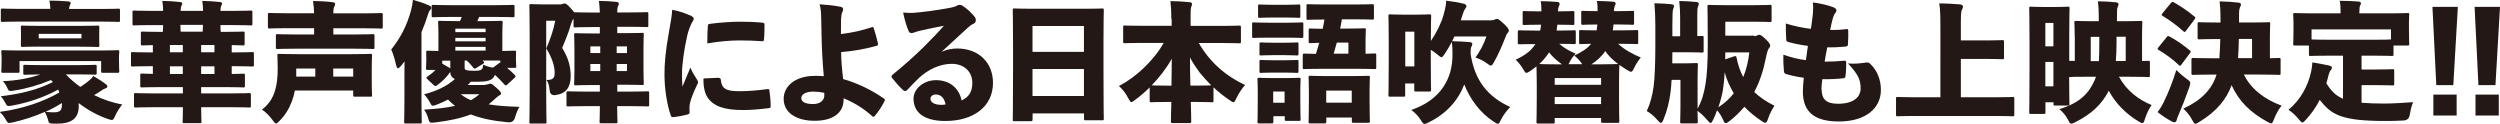 <svg width="726" height="36" viewBox="0 0 726 36" fill="none" xmlns="http://www.w3.org/2000/svg"><g clip-path="url(#clip0_1_2120)" fill="#231815"><path d="M19.15 21.629c1.259 1.33 2.665 2.545 4.187 3.614.878-.578 1.611-1.099 2.255-1.619.703-.578 1.083-.896 1.493-1.562 1.23.694 2.752 1.677 3.748 2.458.264.203.351.376.351.607 0 .26-.234.405-.469.491-.41.145-.761.347-1.201.636-.703.463-1.376.925-2.196 1.359 2.46 1.214 5.212 2.198 8.169 2.718-.732.954-1.464 2.053-1.991 3.21-.41.954-.615 1.301-1.025 1.301-.264 0-.586-.116-1.025-.26-3.075-1.012-6.032-2.689-8.609-4.655.029.318.029.607.029.896 0 3.499-1.991 5.089-6.413 5.089-.527 0-.791 0-1.23-.029-.966-.087-.996-.087-1.201-.839-.264-1.012-.703-2.053-1.025-2.545-2.84 1.243-5.944 2.284-9.136 3.007-.586.116-.908.202-1.201.202-.381 0-.527-.202-.82-.694-.761-1.359-1.23-1.851-1.933-2.516 6.676-.896 12.591-2.921 17.335-5.639-.117-.26-.234-.578-.351-.839-4.187 2.284-8.726 3.788-13.294 4.627-1.464.26-1.523.231-2.02-.723-.469-.868-.82-1.388-1.376-1.966C6.413 27.21 10.951 26.024 15.373 23.826c-.146-.202-.381-.376-.586-.578-3.543 1.475-7.291 2.545-10.629 3.036-1.493.231-1.581.202-1.933-.52-.527-1.185-.849-1.619-1.435-2.198 3.719-.116 7.613-.781 10.951-1.937-3.075 0-4.187.087-4.451.087-.498 0-.527-.029-.527-.491v-1.937c0-.405.029-.463.527-.463.264 0 1.493.087 4.978.087h10.248c3.543 0 4.744-.087 5.036-.087.498 0 .527.029.527.52v1.851c0 .463-.029.492-.527.492-.264 0-1.493-.087-5.036-.087h-3.485l.117.029zM14.611 2.602c0-.723-.088-1.561-.264-2.429 1.845 0 3.602.087 5.417.231.498.029.761.202.761.463 0 .26-.146.492-.264.752-.117.26-.146.578-.205.983h9.546c3.309 0 4.451-.087 4.714-.087.498 0 .527.029.527.52v2.834c0 .463-.029.492-.527.492-.264 0-1.435-.087-4.714-.087H5.476c-3.338 0-4.451.087-4.714.087-.498 0-.527-.029-.527-.492V3.094c0-.578.029-.607.527-.607.264 0 1.376.087 4.714.087h9.136v.029zM5.681 20.617c0 .492-.029.52-.527.52H.878c-.469 0-.498-.029-.498-.52 0-.26.088-.694.088-3.123v-.81c0-.839-.088-1.301-.088-1.59 0-.491.029-.52.498-.52.293 0 1.493.087 4.861.087H29.252c3.426 0 4.597-.087 4.861-.087.498 0 .527.029.527.52 0 .26-.088.752-.088 1.359v1.012c0 2.458.088 2.892.088 3.152 0 .492-.029.52-.527.52h-4.216c-.498 0-.527-.029-.527-.52v-2.892H5.681V20.617zm6.032-7.084c-3.602 0-4.831.087-5.153.087-.469 0-.498-.029-.498-.52 0-.26.029-.694.029-1.851V9.802c0-1.128-.029-1.59-.029-1.851 0-.492.029-.52.498-.52.322 0 1.523.087 5.153.087h11.449c3.602 0 4.831-.087 5.154-.087.498 0 .527.029.527.52 0 .26-.029.723-.029 1.851v1.417c0 1.214.029 1.677.029 1.909 0 .491-.029.52-.527.52-.293 0-1.523-.087-5.154-.087h-11.449v-.029zm11.947-2.4V9.831H11.244v1.301H23.659zm-5.71 18.795c-1.493.954-3.104 1.822-4.744 2.545 1.23.116 1.845.144 2.43.144 1.991 0 2.342-.752 2.342-2.313v-.376h-.029zM67.259 21.484c2.255-.029 3.104-.087 3.338-.087.498 0 .527.029.527.52v2.949c0 .491-.029.52-.527.52-.264 0-1.523-.087-5.154-.087h-7.028v1.822h9.107c3.367 0 4.568-.087 4.802-.087.498 0 .527.029.527.52v3.181c0 .463-.029.491-.527.491-.234 0-1.405-.087-4.802-.087h-9.107v.087c0 2.545.088 3.788.088 4.019 0 .492-.029.52-.498.52h-4.451c-.498 0-.527-.029-.527-.52 0-.26.088-1.475.088-4.019v-.087H44.244c-3.367 0-4.568.087-4.802.087-.498 0-.527-.029-.527-.491v-3.181c0-.491.029-.52.527-.52.234 0 1.405.087 4.802.087h8.872v-1.822h-6.705c-3.602 0-4.861.087-5.154.087-.498 0-.527-.029-.527-.52v-3.007c0-.463.029-.492.527-.492.234 0 1.025.029 3.133.087v-2.227h-1.259c-3.221 0-4.334.087-4.568.087-.498 0-.527-.029-.527-.52v-3.152c0-.492.029-.52.527-.52.234 0 1.347.087 4.568.087h1.259v-2.111c-1.962.029-2.752.087-2.957.087-.498 0-.527-.029-.527-.492V9.687c0-.492.029-.52.527-.52.264 0 1.523.087 5.154.087h.703c.029-.636.088-1.33.088-1.966h-3.689c-3.338 0-4.451.087-4.714.087-.469 0-.498-.029-.498-.492V3.586c0-.492.029-.52.498-.52.264 0 1.376.087 4.714.087h3.689c-.029-1.07-.088-1.908-.234-2.892 1.728.029 3.602.145 5.154.318.381.029.615.202.615.492 0 .202-.029.347-.234.636-.117.202-.205.607-.234 1.446h6.53c-.029-1.012-.088-1.908-.234-2.892 1.757.029 3.602.145 5.095.318.41.029.644.202.644.463 0 .231-.088.376-.234.636-.117.231-.205.636-.234 1.475h4.07c3.309 0 4.451-.087 4.714-.087.469 0 .498.029.498.52v3.296c0 .463-.029.492-.498.492-.264 0-1.405-.087-4.714-.087h-4.07c0 .636.029 1.33.088 1.966h1.259c3.602 0 4.861-.087 5.154-.087.498 0 .527.029.527.52V12.694c0 .463-.029.492-.527.492-.234 0-1.083-.029-3.221-.087v2.111h1.347c3.221 0 4.334-.087 4.568-.087.498 0 .527.029.527.52v3.152c0 .492-.029.52-.527.52-.234 0-1.347-.087-4.568-.087h-1.347v2.227l-.029.029zM49.339 13.07v2.111h3.748v-2.111h-3.748zm3.748 8.414v-2.227h-3.748v2.227h3.748zm-.703-14.255c.029.636.029 1.33.088 1.966h6.383c.029-.636.088-1.33.088-1.966h-6.559zm6.032 5.841v2.111h3.865v-2.111h-3.865zm3.865 6.188h-3.865v2.227h3.865v-2.227zM85.618 26.371c-.205 1.07-.498 2.111-.878 3.094-.82 2.198-1.933 3.99-3.572 5.638-.498.52-.761.752-.996.752-.293 0-.527-.318-1.025-.983-.878-1.243-2.108-2.458-3.075-3.036 1.815-1.417 3.075-3.065 3.807-5.581.527-1.677.761-3.817.761-6.304 0-2.284-.088-3.528-.088-3.788 0-.492.029-.52.527-.52.293 0 1.61.087 5.3.087h15.841c3.689 0 4.978-.087 5.3-.087.498 0 .527.029.527.52 0 .26-.088 1.243-.088 3.325v4.887c0 2.024.088 2.949.088 3.21 0 .463-.029.491-.527.491h-4.422c-.497 0-.527-.029-.527-.491v-1.301H85.618v.087zm5.593-18.188h-8.023c-3.426 0-4.597.087-4.861.087-.498 0-.527-.029-.527-.52v-3.499c0-.463.029-.492.527-.492.264 0 1.464.087 4.861.087h8.023c-.029-1.186-.117-2.198-.293-3.557 1.874.029 3.836.116 5.651.347.469.029.761.231.761.492 0 .318-.117.52-.264.839-.146.289-.264.723-.264 1.908h8.901c3.456 0 4.656-.087 4.92-.087.497 0 .527.029.527.492v3.499c0 .492-.03.52-.527.52-.264 0-1.464-.087-4.92-.087h-8.901v1.793h6.208c3.689 0 4.948-.087 5.212-.087.497 0 .527.029.527.52v3.268c0 .491-.03.52-.527.52-.264 0-1.523-.087-5.212-.087H85.853c-3.689 0-4.949.087-5.212.087-.498 0-.527-.029-.527-.52v-3.268c0-.492.029-.52.527-.52.264 0 1.523.087 5.212.087h5.359V8.183zm.351 11.711h-5.534v2.342h5.534V19.894zm11.009 2.342V19.894h-5.797v2.342h5.797zM122.396 29.639c0 3.528.088 5.465.088 5.696 0 .492-.03.52-.527.52h-4.1c-.468 0-.498-.029-.498-.52 0-.26.088-2.169.088-5.696v-7.894c0-1.243 0-2.573.029-3.904-.351.463-.702.896-1.083 1.359-.381.405-.615.636-.82.636-.263 0-.41-.376-.615-1.214-.293-1.417-.849-3.152-1.347-4.251 2.577-3.21 4.568-6.882 5.769-11.422.234-.781.41-1.851.527-3.007 1.61.463 3.221.983 4.597 1.59.527.26.732.376.732.694 0 .318-.117.463-.381.752-.263.347-.38.607-.732 1.706-.497 1.59-1.083 3.152-1.727 4.627V29.639zm18.623-5.089c.38 0 .615-.029.849-.116.117-.029.351-.145.585-.145.352 0 .732.318 1.816 1.301.966.868 1.23 1.214 1.23 1.562 0 .289-.205.405-.527.578-.293.145-.703.492-1.259 1.012-.586.578-1.201 1.07-1.816 1.562 2.43.405 5.183.607 8.931.723-.469.839-.908 1.851-1.259 3.065-.274 1.041-.947 1.513-2.021 1.417-4.275-.376-7.876-1.128-10.834-2.284-2.869 1.128-6.207 1.822-10.395 2.342-1.522.145-1.581.145-1.961-1.185-.264-.954-.732-1.908-1.201-2.545 3.485-.202 6.471-.52 8.989-1.099-.732-.578-1.434-1.185-2.049-1.822-.996.52-2.079 1.012-3.192 1.446-.615.231-.966.347-1.2.347-.352 0-.469-.26-.82-.896-.586-1.099-1.142-1.822-1.728-2.429 3.69-.954 6.705-2.4 8.931-4.424-.937-.463-1.259-1.07-1.347-2.053-.996 1.475-2.313 2.776-3.836 3.875-.205.116-.322.202-.468.202-.118 0-.264-.087-.469-.26l-1.845-1.735c-.205-.202-.292-.289-.292-.405 0-.116.117-.202.292-.347.908-.607 1.699-1.243 2.343-1.937h-2.226c-.497 0-.527-.029-.527-.52 0-.289.088-.607.088-2.342v-.578c0-.868-.029-1.359-.029-1.619 0-.491.029-.52.498-.52.234 0 1.025.029 3.045.087V9.831c0-1.966-.088-3.036-.088-3.296 0-.463.029-.492.527-.492.264 0 1.464.087 4.802.087h1.025c.205-.405.352-.81.527-1.214h-3.045c-3.66 0-4.949.087-5.212.087-.469 0-.498-.029-.498-.492V1.937c0-.492.029-.52.498-.52.263 0 1.581.087 5.212.087h12.62c3.66 0 4.949-.087 5.212-.087.498 0 .527.029.527.52v2.573c0 .463-.029.492-.527.492-.263 0-1.581-.087-5.212-.087h-4.538c-.147.405-.352.781-.527 1.214h2.02c3.338 0 4.539-.087 4.802-.087.498 0 .527.029.527.492 0 .26-.088 1.33-.088 3.296v4.973c2.314-.029 3.221-.087 3.456-.087.497 0 .527.029.527.52 0 .231-.03.694-.03 1.301v.607c0 1.504.088 1.793.088 1.995 0 .52-.029.578-.585.578h-2.079c.761.607 1.522 1.33 2.225 2.053.146.144.234.26.234.376 0 .144-.088.26-.293.463l-2.108 1.937c-.205.202-.351.26-.468.26-.118 0-.235-.116-.381-.289-.849-.954-1.815-1.937-2.723-2.776-.293.636-.703 1.186-1.23 1.417-1.142.578-2.547.578-5.3.578h-.527c-.264.347-.527.636-.849.954h5.095l.088-.144zm-10.249-6.94h-2.342v.868l2.342 1.359v-2.227zm10.249-8.27V8.328h-8.785v1.012h8.785zM132.234 12h8.785v-1.012h-8.785V12zm0 2.689h8.785v-1.07h-8.785v1.07zm1.581 12.665c.879.723 1.874 1.301 2.929 1.735.907-.491 1.727-1.07 2.459-1.735h-5.388zm1.113-7.778c0 .463.088.636.41.752.41.145 1.23.231 2.225.231 1.23 0 1.933-.087 2.255-.376.381-.289.381-.52.498-1.417.878.405 1.64.694 2.694.839h.205l1.61-1.186c.205-.144.322-.231.469-.231v-.607h-5.154l.234.231c.147.145.235.26.235.376 0 .116-.117.202-.352.347l-1.962 1.214c-.468.26-.585.26-.878-.145-.586-.723-1.259-1.475-1.874-2.024h-.615V19.576zM179.231 26.602h3.572c3.66 0 4.919-.087 5.183-.087.498 0 .527.029.527.52v3.383c0 .463-.029.492-.527.492-.264 0-1.523-.087-5.183-.087h-3.572v.636c0 2.4.088 3.614.088 3.817 0 .492-.03.52-.498.52h-4.187c-.498 0-.528-.029-.528-.52 0-.26.088-1.446.088-3.817v-.636h-3.982c-3.66 0-4.919.087-5.183.087-.498 0-.527-.029-.527-.492v-3.383c0-.492.029-.52.527-.52.264 0 1.523.087 5.183.087h3.982V24.694h-1.991c-3.455 0-4.685.087-4.948.087-.498 0-.527-.029-.527-.52 0-.289.087-1.446.087-3.701v-6.708c0-2.284-.087-3.441-.087-3.701 0-.492.029-.52.527-.52.263 0 1.493.087 4.948.087h1.991V7.865h-2.02c-3.572 0-4.802.087-5.036.087-.528 0-.586-.029-.586-.52V5.436c-.264.289-.469.752-.703 1.475-.703 2.429-1.61 4.684-2.606 6.998 1.845 2.949 2.489 5.523 2.489 8.212 0 3.21-1.347 5.089-4.421 5.494-1.055.135-1.621-.347-1.699-1.446-.117-1.243-.38-2.227-.907-2.949 1.639.029 2.371-.405 2.371-1.966 0-1.937-.585-4.135-2.43-7.2 1.2-2.805 1.991-5.031 2.606-8.039h-2.635V26.892c0 5.234.088 8.212.088 8.501 0 .463-.03.491-.528.491h-3.923c-.498 0-.527-.029-.527-.491 0-.26.088-3.181.088-8.443V10.265c0-5.292-.088-8.27-.088-8.559 0-.492.029-.52.527-.52.263 0 1.259.087 3.162.087h5.241c.323 0 .498 0 .703-.116.205-.116.352-.145.615-.145.293 0 .703.145 1.933 1.561.38.405.644.752.849 1.012.088-.029.205-.029.381-.029.234 0 1.464.087 5.036.087h2.02c-.029-1.128-.117-2.169-.263-3.383 1.874.029 3.601.116 5.095.289.498.087.702.26.702.52 0 .231-.087.405-.204.636-.147.289-.264.607-.264 1.706v.202h3.426c3.572 0 4.831-.087 5.066-.087.497 0 .527.029.527.52v3.296c0 .492-.03.52-.527.52-.235 0-1.494-.087-5.066-.087h-3.426v1.851h2.225c3.456 0 4.685-.087 4.978-.087.469 0 .498.029.498.521 0 .231-.088 1.446-.088 3.701v6.708c0 2.284.088 3.441.088 3.701 0 .492-.029.52-.498.52-.293 0-1.522-.087-4.978-.087h-2.225v1.909l-.029.087zm-4.92-13.128h-2.869v1.937h2.869v-1.937zm0 5.118h-2.869v2.053h2.869v-2.053zm7.76-3.181v-1.937h-2.987v1.937h2.987zm0 5.234v-2.053h-2.987v2.053h2.987zM200.342 4.395c.908.463 1.113.723 1.113 1.099 0 .376-.351.723-.703 1.417-.351.81-.819 1.851-1.2 3.499-.908 4.019-1.493 8.415-1.493 10.815 0 1.243 0 2.574.117 3.933.702-1.706 1.229-2.949 2.313-5.523.615 1.475 1.318 2.516 1.874 3.383.146.26.351.578.351.81 0 .26-.146.578-.351.954-.996 2.111-1.728 3.904-2.021 5.292-.087.347-.117.752-.117 1.475 0 .405.03.896.03 1.128 0 .26-.147.405-.615.578-1.113.289-2.636.607-4.07.752-.41.087-.615-.087-.732-.376-1.113-3.007-1.874-7.894-1.874-11.971-.03-3.123.351-7.171 1.259-12.087.615-3.383.878-5.031.995-6.737 2.079.405 3.836 1.012 5.095 1.619l.029-.058zm8.287 18.217c.527 0 .644.202.703.578.234 2.516 1.464 3.296 5.27 3.296 2.607 0 5.213-.203 8.258-.607.468-.087.498.029.585.492.205 1.359.352 2.892.352 4.424 0 .463-.088.578-.762.636-2.84.347-5.065.52-7.291.52-5.651 0-8.667-1.185-10.336-3.759-.908-1.388-1.2-3.701-1.113-5.407l4.363-.202-.029.029zm-3.074-15.036c.029-.463.205-.578.497-.636 3.221-.463 7.057-.636 8.668-.636 2.811 0 4.597.087 6.207.231.967.087 1.084.202 1.084.52 0 1.446 0 2.892-.147 4.424-.029.405-.205.52-.498.492-2.225-.145-4.04-.231-6.529-.231-2.636 0-5.652.231-9.429.867 0-2.024.029-3.759.147-5.031zM253.225 7.894c.234-.087.409-.029.497.289.469 1.359.879 2.805 1.23 4.424.088.405-.029.578-.351.694-3.455.954-6.911 1.562-10.337 1.822.03 2.516.235 4.916.586 7.836 3.953 1.099 8.287 3.152 11.888 5.696.147.116.235.231.235.347 0 .116-.03.231-.118.376-.732 1.504-1.815 3.123-2.811 4.28-.117.144-.263.26-.41.26-.117 0-.205-.029-.263-.116-2.753-2.458-5.359-3.99-8.375-5.263 0 .202 0 .463-.029.636-.088 3.557-3.045 5.899-8.374 5.899-5.681 0-9.019-2.574-9.019-6.361 0-3.788 3.485-6.679 9.048-6.679 1.025 0 1.933 0 2.606.087-.381-4.395-.586-8.039-.644-11.942-.029-1.822-.088-3.557-.117-5.263-.03-1.504-.147-2.689-.469-3.672 2.138.145 4.568.376 6.208.752.468.116.644.376.644.752 0 .202-.088.463-.205.694-.263.463-.351 1.186-.41 2.198-.029 1.214-.029 2.718-.029 4.251 3.309-.405 6.032-1.012 8.989-1.995h.03zm-13.88 19.055c-1.142-.231-2.108-.347-3.074-.347-2.431 0-3.573.839-3.573 1.909s1.201 1.706 3.426 1.706c2.226 0 3.368-1.243 3.25-2.689v-.578h-.029zM273.604 14.978c1.376-.607 2.928-.896 4.363-.896 6.266 0 10.395 4.106 10.395 9.976 0 6.998-5.798 11.075-13.821 11.075-6.529 0-9.253-2.718-9.253-6.506 0-2.689 2.753-5.349 6.559-5.349 3.807 0 6.647 2.198 7.409 5.899 2.079-1.012 3.103-2.429 3.103-5.118 0-3.296-2.43-5.523-5.973-5.523-3.543 0-6.91 1.735-9.399 3.99-.908.868-2.548 2.516-3.338 3.412-.322.347-.527.491-.82.491-.234 0-.469-.145-.732-.405-.967-.868-2.313-2.458-3.046-3.412-.117-.145-.146-.289-.146-.405 0-.202.117-.376.381-.578 3.104-2.516 6.412-5.465 8.989-8.01 2.196-2.227 4.07-4.106 5.827-6.13-2.255.405-4.568.896-6.588 1.359-.703.145-1.142.26-1.757.492-.381.145-.644.26-.996.26-.468 0-.761-.145-.966-.752-.468-1.099-.966-2.545-1.523-5.205 1.113.116 1.992.116 2.958.087 2.869-.202 6.764-.752 10.629-1.446.908-.202 1.523-.347 1.845-.52.263-.202.644-.347.849-.347.585-.029.908.202 1.317.492 1.23.867 2.197 1.793 3.104 2.892.235.26.41.607.41 1.07 0 .463-.234.839-.644 1.012-.644.289-1.025.578-1.64 1.128-2.313 2.111-4.831 4.424-7.554 6.94l.088.087-.03-.058zM271.73 27.441c-.907 0-1.522.578-1.522 1.214 0 .896.82 1.735 3.045 1.793.498 0 .995-.029 1.347-.116-.352-1.822-1.318-2.892-2.84-2.892h-.03zM299.84 34.67c0 .492-.029.52-.527.52h-4.685c-.498 0-.527-.029-.527-.52 0-.26.088-2.834.088-14.024v-7.345c0-7.431-.088-10.034-.088-10.323 0-.492.029-.52.527-.52.264 0 1.581.087 5.3.087h14.787c3.719 0 5.037-.087 5.3-.087.498 0 .527.029.527.52 0 .231-.088 2.892-.088 8.993v8.617c0 11.017.088 13.619.088 13.822 0 .492-.029.52-.527.52h-4.714c-.469 0-.498-.029-.498-.52V32.935H299.87v1.735h-.03zm14.934-19.605V7.547H299.84v7.518h14.934zM299.84 27.875h14.934v-7.836H299.84v7.836zM340.161 5.581c0-1.995-.088-3.672-.264-5.263 1.816.029 3.748.116 5.564.318.468.029.702.26.702.492 0 .405-.234.81-.293 1.128-.117.578-.117 1.214-.117 3.181v2.082h9.282c3.339 0 4.539-.087 4.803-.087.497 0 .527.029.527.52v4.135c0 .463-.03.492-.527.492-.264 0-1.464-.087-4.803-.087h-6.91c3.221 5.581 7.789 9.542 13.44 12.202-.878 1.012-1.815 2.342-2.489 3.788-.41.839-.585 1.214-.878 1.214-.234 0-.527-.202-1.084-.578-1.61-1.099-3.22-2.342-4.714-3.759v3.817c0 .492-.029.52-.527.52-.263 0-1.376-.087-4.714-.087h-1.347c.088 2.776.117 4.829.117 5.61 0 .492-.029.52-.527.52h-4.831c-.498 0-.528-.029-.528-.52 0-.81.03-2.834.118-5.61h-1.084c-3.338 0-4.451.087-4.714.087-.469 0-.498-.029-.498-.52V25.388c-1.347 1.33-2.752 2.545-4.216 3.615-.527.405-.85.636-1.113.636-.264 0-.469-.347-.879-1.099-.761-1.475-1.639-2.602-2.723-3.557 4.802-2.458 10.044-7.287 13.001-12.521h-6.442c-3.367 0-4.538.087-4.802.087-.498 0-.527-.029-.527-.491V7.923c0-.492.029-.52.527-.52.264 0 1.406.087 4.802.087h8.755V5.552l-.087.029zm.029 19.287c.029-2.602.088-5.234.088-7.807-1.581 2.834-3.573 5.378-5.827 7.721.468.029 1.698.087 4.568.087h1.2-.029zm6.91 0c3.046 0 4.275-.087 4.656-.087-1.201-1.186-2.313-2.4-3.338-3.672-1.025-1.417-2.021-2.834-2.84-4.395 0 2.718.029 5.407.117 8.154h1.435-.03zM363.615 6.998c0-.463.029-.492.527-.492.234 0 1.23.087 4.187.087h5.447c2.957 0 3.952-.087 4.187-.087.498 0 .527.029.527.492v3.499c0 .492-.029.52-.527.52-.235 0-1.23-.087-4.187-.087h-5.447c-2.957 0-3.953.087-4.187.087-.498 0-.527-.029-.527-.52V6.998zm6.149 28.308c0 .492-.029.52-.498.52h-3.572c-.498 0-.527-.029-.527-.52 0-.26.088-1.214.088-5.841v-2.574c0-2.516-.088-3.528-.088-3.788 0-.491.029-.52.527-.52.263 0 1.113.087 3.66.087h4.158c2.547 0 3.367-.087 3.66-.087.498 0 .527.029.527.52 0 .231-.088 1.243-.088 3.065v2.834c0 4.395.088 5.349.088 5.581 0 .491-.029.52-.527.52h-3.543c-.498 0-.527-.029-.527-.52v-.839h-3.309v1.561h-.029zm-4.422-33.513c0-.463.03-.492.528-.492.234 0 1.024.087 3.572.087h4.07c2.547 0 3.338-.087 3.572-.087.498 0 .527.029.527.492v2.892c0 .463-.029.492-.527.492-.234 0-1.025-.087-3.572-.087h-4.07c-2.548 0-3.338.087-3.572.087-.498 0-.528-.029-.528-.492V1.793zm.41 11.017c0-.463.03-.492.498-.492.264 0 .996.087 3.368.087h3.601c2.343 0 3.075-.087 3.338-.087.498 0 .527.029.527.492v2.776c0 .491-.029.52-.527.52-.263 0-.995-.087-3.338-.087h-3.601c-2.372 0-3.104.087-3.368.087-.468 0-.498-.029-.498-.52v-2.776zm0 5.118c0-.491.03-.52.498-.52.264 0 .996.087 3.368.087h3.601c2.343 0 3.075-.087 3.338-.087.498 0 .527.029.527.52v2.718c0 .492-.029.52-.527.52-.263 0-.995-.087-3.338-.087h-3.601c-2.372 0-3.104.087-3.368.087-.468 0-.498-.029-.498-.52v-2.718zm7.291 11.913v-3.268h-3.308v3.268h3.308zm5.3-13.764c0-.491.03-.52.498-.52.234 0 1.084.029 3.309.087.351-1.07.644-2.111.966-3.21-1.698.029-2.372.087-2.577.087-.468 0-.497-.029-.497-.52V8.79c0-.492.029-.52.497-.52.235 0 1.113.087 3.573.087.205-.896.351-1.793.498-2.689-3.309 0-4.451.087-4.685.087-.498 0-.527-.029-.527-.52V1.793c0-.52.029-.578.527-.578.234 0 1.434.087 4.831.087h8.872c3.426 0 4.597-.087 4.832-.087.497 0 .527.029.527.578v3.383c0 .492-.03.52-.527.52-.235 0-1.435-.087-4.832-.087h-3.953c-.146.925-.293 1.793-.498 2.689h2.46c3.104 0 4.217-.087 4.48-.087.498 0 .527.029.527.52 0 .231-.088 1.012-.088 2.718v4.164c1.699-.029 2.431-.087 2.577-.087.498 0 .527.029.527.52v3.499c0 .492-.029.52-.527.52-.234 0-1.493-.087-5.036-.087h-10.219c-3.573 0-4.803.087-5.066.087-.469 0-.498-.029-.498-.52v-3.499l.029.029zm6.794 19.171c0 .52-.03.578-.527.578h-4.071c-.497 0-.527-.029-.527-.578 0-.26.088-1.243.088-6.014v-2.689c0-2.66-.088-3.73-.088-4.019 0-.491.03-.52.527-.52.293 0 1.435.087 4.685.087h7.409c3.25 0 4.421-.087 4.685-.087.468 0 .497.029.497.52 0 .26-.087 1.359-.087 3.441v3.152c0 4.742.087 5.754.087 6.014 0 .492-.029.52-.497.52h-4.246c-.469 0-.498-.029-.498-.52v-1.012h-7.408v1.128h-.029zm7.408-5.436v-3.499h-7.408v3.499h7.408zm-.966-14.226v-3.21h-3.368c-.293 1.07-.585 2.169-.908 3.21h4.305-.029zM422.353 10.612c-.234.463-.41.896-.644 1.359 1.815.029 3.602.116 5.095.26.468.029.761.231.761.578 0 .26-.146.52-.263.752-.205.347-.235.723-.235 2.053 1.142 7.807 5.066 12.521 11.508 15.47-.908.868-2.02 2.342-2.694 3.672-.381.839-.586 1.186-.908 1.186-.234 0-.585-.203-1.142-.578-4.04-2.574-6.939-6.622-8.608-10.843-1.757 4.627-5.183 8.501-10.337 11.017-.585.289-.907.463-1.2.463-.351 0-.586-.347-1.084-1.128-.761-1.243-1.844-2.284-2.752-2.949 8.609-2.921 11.947-9.195 11.947-15.875 0-1.59 0-2.718-.205-3.875-.644 1.243-1.318 2.4-2.021 3.441-.468.694-.702.983-.966.983-.293 0-.615-.26-1.23-.81-.527-.463-1.229-.954-1.874-1.33v2.545c0 7.316.088 8.819.088 9.051 0 .492-.029.52-.585.52h-3.807c-.469 0-.498-.029-.498-.52v-1.822h-2.635v3.325c0 .492-.029.52-.527.52h-3.807c-.498 0-.527-.029-.527-.52 0-.289.088-1.851.088-9.658v-5.639c0-5.639-.088-7.316-.088-7.576 0-.492.029-.52.527-.52.264 0 1.113.087 3.66.087h3.983c2.576 0 3.367-.087 3.66-.087.527 0 .585.029.585.52 0 .26-.087 1.822-.087 6.333v.867c1.61-2.342 2.986-5.089 3.689-7.576.498-1.793.732-3.007.761-4.106 2.021.231 3.543.492 5.037.867.527.145.849.376.849.694 0 .231-.205.52-.381.81-.263.347-.468.752-.878 2.082-.117.405-.264.839-.381 1.243h8.872c.352 0 .732-.087.967-.202.263-.145.468-.202.644-.202.351 0 .732.231 2.05 1.446 1.142 1.099 1.405 1.504 1.405 1.937 0 .26-.117.463-.293.636-.38.405-.527.867-.761 1.475-.996 2.545-2.079 4.973-3.221 6.998-.41.723-.644 1.07-.966 1.07-.235 0-.527-.231-1.025-.607-1.142-.839-2.255-1.359-3.426-1.735 1.318-1.793 2.43-3.875 3.192-6.13h-9.253l-.059.029zm-11.625 8.675V9.195h-2.635V19.287h2.635zM457.608 12.289c0 .492-.029.52-.498.52-.264 0-1.318-.087-4.304-.087 1.259 1.099 2.986 2.169 4.743 2.834-.615.694-1.317 1.59-1.757 2.516-.117.231-.234.405-.292.578h3.982c-.732-1.07-1.406-1.793-2.313-2.516 2.342-1.07 3.865-2.111 4.89-3.412-1.992.029-2.724.087-2.958.087-.498 0-.527-.029-.527-.52V9.253c0-.492.029-.52.527-.52.264 0 1.347.087 4.568.087.088-.578.146-1.186.205-1.706-2.957 0-3.865.087-4.158.087-.498 0-.527-.029-.527-.52V3.643c0-.463.029-.492.527-.492.264 0 1.23.087 4.217.087.029-1.07-.03-2.082-.205-2.949 1.61 0 3.103.087 4.685.202.527.029.761.231.761.52 0 .289-.117.52-.264.839-.117.26-.205.607-.234 1.388h1.142c2.958 0 3.953-.087 4.217-.087.468 0 .497.029.497.492v3.036c0 .492-.029.52-.497.52-.264 0-1.259-.087-4.217-.087h-1.259c-.029.578-.117 1.128-.205 1.706h2.313c3.192 0 4.305-.087 4.539-.087.498 0 .527.029.527.52v3.036c0 .492-.029.52-.527.52-.234 0-1.347-.087-4.539-.087h-.761c1.815 1.706 4.07 2.921 6.588 3.99-.644.752-1.376 1.851-1.932 3.007-.381.81-.586 1.128-.908 1.128-.264 0-.586-.202-1.142-.52-.761-.463-1.523-.983-2.255-1.475v.26c0 .231-.088 1.504-.088 4.598v4.251c0 5.754.088 6.94.088 7.2 0 .491-.029.52-.527.52h-4.275c-.468 0-.498-.029-.498-.52v-.896h-13.469v1.099c0 .491-.029.52-.498.52h-4.216c-.527 0-.586-.029-.586-.52 0-.26.088-1.446.088-7.229v-3.73c0-3.296-.088-4.655-.088-5.118-.527.405-1.113.867-1.757 1.301-.585.376-.878.578-1.142.578-.351 0-.527-.347-.995-1.128-.586-1.012-1.347-1.937-2.138-2.689 2.84-1.33 4.597-2.718 5.71-4.54-1.23 0-2.46 0-3.689.029-.264 0-.527.029-.82.029-.527 0-.586-.029-.586-.52V9.311c0-.492.029-.52.586-.52.234 0 1.317.087 4.45.087h1.465c.117-.578.204-1.128.234-1.706h-.615c-2.958 0-3.924.087-4.187.087-.498 0-.527-.029-.527-.52V3.701c0-.463.029-.492.527-.492.263 0 1.229.087 4.187.087h.732c0-1.099-.029-1.995-.205-2.949 1.698 0 3.104.087 4.685.202.527.029.82.231.82.52 0 .289-.117.52-.264.867-.117.26-.205.578-.234 1.359h.088c2.957 0 3.924-.087 4.158-.087.498 0 .527.029.527.492v3.036c0 .492-.029.52-.527.52-.234 0-1.201-.087-4.158-.087h-.264c-.088.578-.117 1.128-.205 1.706h.586c3.162 0 4.216-.087 4.48-.087.469 0 .498.029.498.52V12.347v-.058zm-4.041 6.361c-1.376-.954-2.694-2.111-3.719-3.441-.761 1.243-1.757 2.342-2.84 3.383.498.029 1.933.087 4.949.087h1.61v-.029zm11.39 5.986v-1.966h-13.469v1.966h13.469zm0 5.581v-2.053h-13.469v2.053h13.469zm4.949-11.624c-1.376-1.07-2.811-2.284-3.719-3.788-1.025 1.562-2.459 2.834-4.041 3.875h2.343c3.66 0 4.919-.087 5.212-.087h.205zM509.436 10.496c.41 0 .644-.087.849-.202.205-.116.351-.202.585-.202.352 0 .85.26 2.05 1.446.996.983 1.142 1.388 1.142 1.706 0 .26-.117.492-.351.752-.322.347-.586 1.301-.849 2.574-.732 3.759-1.816 7.113-3.426 10.149 1.581 1.504 3.543 2.834 5.856 3.99-.644 1.012-1.318 2.198-1.845 3.759-.263.839-.468 1.185-.82 1.185-.263 0-.615-.202-1.2-.607-1.845-1.243-3.455-2.574-4.861-4.048-1.23 1.446-2.606 2.834-4.275 4.135-.527.405-.878.636-1.113.636-.322 0-.497-.289-.82-1.012-.527-1.243-1.112-2.053-1.727-2.718-.322.896-.703 1.822-1.113 2.689-.293.636-.498.983-.761.983-.234 0-.498-.289-.966-.839-1.084-1.301-2.079-2.111-2.841-2.689.03 1.937.088 2.92.088 3.123 0 .491-.029.52-.527.52h-4.07c-.498 0-.527-.029-.527-.52 0-.231.088-1.562.088-4.222v-7.894h-2.577c-.088 1.301-.146 2.458-.293 3.528-.38 2.921-1.025 5.523-2.05 7.952-.263.694-.497 1.012-.761 1.012-.234 0-.527-.26-.966-.781-1.025-1.214-2.138-2.082-3.133-2.66.995-2.111 1.64-4.54 1.991-7.113.293-2.342.498-6.304.498-11.913V7.258c0-2.429-.088-3.99-.264-6.304 1.845.029 3.338.116 4.832.26.585.087.849.231.849.52 0 .26-.03.376-.205.752-.205.492-.264 1.735-.264 4.742v3.296h2.255V5.321c0-1.937-.088-3.441-.264-5.031 1.845.029 3.221.116 4.978.289.498.029.703.26.703.492 0 .289-.088.492-.234.867-.147.347-.205.81-.205 2.516v6.014c.82 0 1.142-.029 1.317-.029.498 0 .527.029.527.52v3.788c0 .492-.029.52-.527.52-.263 0-1.229-.087-4.187-.087h-4.363c0 1.07-.029 2.169-.029 3.21h3.982c1.757 0 2.636-.087 2.928-.087.498 0 .527.029.527.578 0 .231-.087 1.504-.087 4.019v8.646c1.142-1.995 1.932-4.54 2.342-7.431.381-2.429.615-5.696.615-11.595 0-7.055-.088-10.352-.088-10.583 0-.492.029-.52.527-.52.234 0 1.464.087 4.802.087h8.053c3.338 0 4.48-.087 4.743-.087.469 0 .498.029.498.52v3.933c0 .492-.029.52-.498.52-.263 0-1.405-.087-4.743-.087h-8.199v4.048h8.374l.03.145zm-5.944 16.598c-1.142-1.908-2.079-3.933-2.636-6.101-.117 1.995-.293 3.701-.527 5.147-.263 1.504-.703 3.268-1.317 5.002 1.727-1.099 3.25-2.458 4.48-4.048zm-2.46-11.855c0 .694 0 1.359-.029 1.995l2.489-.839c.585-.202.702-.145.819.405.41 2.053 1.025 3.904 1.933 5.581.878-2.169 1.464-4.54 1.757-7.171h-6.94l-.029.029zM528.996 25.88c0 2.949 1.347 4.251 4.743 4.251 4.568 0 6.588-1.937 6.588-4.511 0-2.574-.907-4.251-3.689-7.2 1.815.202 3.689-.029 5.3-.26.41-.087.849.029 1.2.405 2.079 1.966 3.075 4.684 3.075 7.576 0 5.234-4.363 9.137-12.181 9.137-6.881 0-10.483-2.574-10.483-8.704 0-1.099.117-2.429.264-3.99-1.991-.289-3.69-.636-5.271-1.128-.293-.116-.468-.376-.498-.839-.117-1.33-.205-3.036-.146-4.742 2.342.839 4.275 1.301 6.53 1.59.205-1.243.41-2.834.585-4.135-2.547-.347-4.187-.723-5.563-1.099-.527-.144-.732-.289-.732-.752-.088-1.099-.117-2.949-.117-4.655 2.606.81 4.802 1.243 7.291 1.561.293-2.082.468-3.383.585-4.627.088-1.128.088-2.082 0-3.036 2.226.26 4.539.839 5.71 1.301.703.231 1.113.578 1.113.983 0 .318-.146.607-.381.839-.351.463-.527.983-.702 1.59-.264.983-.498 2.053-.733 3.267 1.523.029 3.046-.029 4.744-.26.381-.029.498.116.498.463.029 1.243.029 2.516-.088 3.933 0 .491-.146.607-.732.694-1.61.145-3.367.26-5.271.202-.263 1.33-.585 3.007-.761 4.164 2.079 0 3.719-.087 5.534-.26.527-.087.732.087.732.491 0 1.099-.029 2.689-.205 3.904-.029.492-.146.636-.644.694-1.815.202-3.924.318-6.09.26-.118 1.07-.264 2.313-.264 2.949l.059-.058zM563.489 8.067c0-3.267-.029-5.118-.322-7.084 1.845.029 4.216.116 6.032.289.468.029.849.318.849.578 0 .405-.146.723-.322 1.012-.205.405-.293 1.446-.293 3.672v5.205h7.525c3.133 0 4.217-.087 4.48-.087.498 0 .527.029.527.52v4.511c0 .491-.029.52-.527.52-.263 0-1.347-.087-4.48-.087h-7.525v11.133h10.248c3.368 0 4.48-.087 4.744-.087.498 0 .527.029.527.491v4.598c0 .492-.029.52-.527.52-.264 0-1.376-.087-4.744-.087h-23.835c-3.338 0-4.48.087-4.714.087-.498 0-.527-.029-.527-.52v-4.598c0-.463.029-.491.527-.491.234 0 1.376.087 4.714.087h7.643V8.067zM602.492 10.41c0-2.313-.088-3.557-.088-3.817 0-.492.029-.52.527-.52.293 0 1.522.087 4.948.087h1.611v-.52c0-2.053-.03-3.441-.264-5.263 1.845.029 3.69.116 5.271.289.498.087.732.26.732.578 0 .231-.088.405-.234.752-.205.347-.235.81-.235 3.557v.607h1.933c3.426 0 4.656-.087 4.919-.087.498 0 .527.029.527.52 0 .231-.088 1.504-.088 3.817v7.287c1.113 0 1.64-.029 1.757-.029.498 0 .527.029.527.52v3.672c0 .492-.029.52-.527.52-.234 0-1.522-.087-5.212-.087h-3.25c2.313 4.164 5.768 6.679 9.487 8.212-.82 1.128-1.493 2.66-1.932 3.99-.264.868-.381 1.243-.762 1.243-.234 0-.585-.145-1.112-.492-3.69-2.197-6.706-5.292-8.638-8.906-1.991 3.99-5.212 6.882-9.663 9.108-.586.289-.908.463-1.201.463-.38 0-.585-.347-.995-1.185-.644-1.243-1.581-2.284-2.489-3.036 6.149-1.851 8.638-4.8 10.219-8.328.146-.347.293-.694.41-1.07h-2.987c-3.074 0-4.333.029-4.802.087.029 6.477.088 7.547.088 7.778 0 .463-.029.492-.527.492h-3.572c-.498 0-.527-.029-.527-.492v-.463H594v2.892c0 .463-.029.492-.527.492h-3.66c-.498 0-.527-.029-.527-.492 0-.26.088-2.602.088-13.07v-7.2c0-7.2-.088-9.6-.088-9.86 0-.492.029-.52.527-.52.263 0 1.025.087 3.426.087h3.806c2.372 0 3.163-.087 3.426-.087.498 0 .527.029.527.52 0 .231-.088 2.429-.088 8.299v6.911c.527.029 1.084.029 1.611.029v-7.287h-.029zm-6.179 3.036V6.651h-2.342v6.795h2.342zm0 11.624v-7.084h-2.342v7.084h2.342zm13.206-7.345c.088-1.388.117-3.065.117-5.176v-1.851h-2.489v7.056h2.372v-.029zm7.818-7.056h-2.694v1.966c0 1.851-.088 3.557-.205 5.089h2.87v-7.056h.029zM629.167 10.814c.351-.405.41-.463.878-.202 2.05 1.099 3.924 2.4 5.827 3.99.205.145.322.26.322.376 0 .116-.088.26-.263.491l-2.46 3.296c-.146.231-.263.347-.38.347-.118 0-.235-.087-.41-.26-1.699-1.619-3.719-3.123-5.769-4.309-.234-.144-.351-.231-.351-.376 0-.116.088-.231.234-.405l2.372-2.921v-.029zm-.732 18.651c1.259-2.574 2.43-5.494 3.572-9.137.732.752 1.698 1.619 2.958 2.545.819.578 1.083.81 1.083 1.243 0 .26-.088.607-.264 1.186-1.024 2.921-2.137 5.754-3.221 8.27-.234.492-.38.954-.468 1.33-.088.347-.322.607-.615.607s-.586-.116-.878-.289c-1.201-.636-2.548-1.504-4.041-2.66.878-1.185 1.317-1.937 1.874-3.065v-.029zM630.426.896c.351-.405.468-.405.878-.202 2.079 1.186 4.041 2.487 5.886 4.048.234.202.351.26.351.405 0 .116-.088.26-.234.463l-2.489 3.325c-.146.231-.293.347-.41.347-.117 0-.234-.087-.38-.231-1.992-1.793-3.953-3.181-5.945-4.395-.234-.145-.351-.231-.351-.347 0-.116.117-.26.264-.463l2.459-3.007-.029.058zm21.2 20.761c1.991 4.106 5.944 7.2 10.951 9.022-.791.954-1.581 2.313-2.196 3.904-.352.868-.498 1.243-.849 1.243-.264 0-.615-.202-1.201-.52-4.919-2.718-8.199-5.986-10.278-10.583-1.434 4.019-4.304 7.605-9.311 10.641-.586.347-.937.578-1.201.578-.351 0-.527-.376-.966-1.185-.732-1.33-1.64-2.429-2.547-3.21 5.329-2.458 8.374-5.696 9.662-9.889h-1.522c-3.719 0-5.037.087-5.242.087-.497 0-.527-.029-.527-.491v-3.904c0-.492.03-.52.527-.52.235 0 1.523.087 5.242.087h2.342c.147-1.851.205-3.73.264-5.581h-1.084c-3.543 0-4.743.087-4.977.087-.498 0-.528-.029-.528-.492V6.94c0-.463.03-.492.528-.492.234 0 1.464.087 4.977.087h1.142V5.031c0-2.082-.088-3.094-.263-4.627 1.991.029 3.66.145 5.446.347.469.029.761.26.761.52 0 .289-.146.607-.292.896-.147.347-.264.896-.264 1.937v2.429h3.455c3.543 0 4.832-.087 5.066-.087.498 0 .527.029.527.492 0 .26-.088 1.33-.088 3.412v6.564c1.728-.029 2.43-.087 2.577-.087.498 0 .527.029.527.52v3.904c0 .463-.029.491-.527.491-.234 0-1.523-.087-5.271-.087h-4.919.059zm2.371-4.771V11.306h-3.836c-.029 1.851-.087 3.701-.234 5.581h4.07zM685.855 29.841c1.757.144 3.924.231 6.472.231 2.43 0 5.592-.202 8.433-.405-.498 1.243-.762 2.429-.967 3.643-.136 1.041-.722 1.6-1.757 1.677-1.698.116-3.484.144-5.329.144-12.825 0-15.665-1.822-19.062-6.13-1.025 2.053-2.342 3.933-3.953 5.696-.498.578-.82.868-1.083.868-.264 0-.527-.289-.996-.868-.908-1.128-1.932-2.111-3.045-2.805 3.426-2.805 5.68-6.882 6.588-11.104.205-.896.293-1.735.352-2.66 1.639.231 3.367.578 4.802.896.644.145.878.318.878.636 0 .318-.205.607-.41.839-.234.26-.381.694-.586 1.388-.204.81-.38 1.561-.614 2.284 1.259 2.053 2.576 3.557 4.831 4.511V16.164h-4.158c-3.689 0-4.948.087-5.212.087-.498 0-.527-.029-.527-.52v-2.516h-4.041c-.498 0-.527-.029-.527-.52 0-.289.088-.954.088-4.395v-1.475c0-1.475-.088-2.227-.088-2.545 0-.463.029-.492.527-.492.293 0 1.464.087 4.949.087h8.286v-.231c0-1.388-.029-2.4-.263-3.412 1.844 0 3.66.087 5.417.202.468.029.761.231.761.492s-.146.492-.263.752c-.118.318-.205.723-.205 1.937v.26h9.048c3.425 0 4.655-.087 4.919-.087.498 0 .527.029.527.492 0 .26-.088 1.07-.088 2.169v1.851c0 3.441.088 4.135.088 4.395 0 .491-.029.52-.527.52h-4.041v2.516c0 .492-.029.52-.527.52-.264 0-1.581-.087-5.212-.087h-3.543v4.019h3.923c3.544 0 4.744-.087 5.037-.087.498 0 .527.029.527.52v3.672c0 .491-.029.52-.527.52-.264 0-1.493-.087-5.037-.087h-3.923v5.089l.058.029zm-14.552-18.39c.527.029 1.932.087 4.977.087h13.089c3.045 0 4.451-.029 4.978-.087V8.53h-23.074v2.92h.03zM712.443 24.723h-4.949l-1.112-22.728h7.378L712.443 24.723zm.966 8.819h-6.764v-6.072h6.764v6.072zM724.682 24.723h-4.948l-1.113-22.728H726L724.682 24.723zm.967 8.819h-6.764v-6.072h6.764v6.072z"/></g><defs><clipPath id="clip0_1_2120"><path fill="#fff" d="M0 0h726v36H0z"/></clipPath></defs></svg>